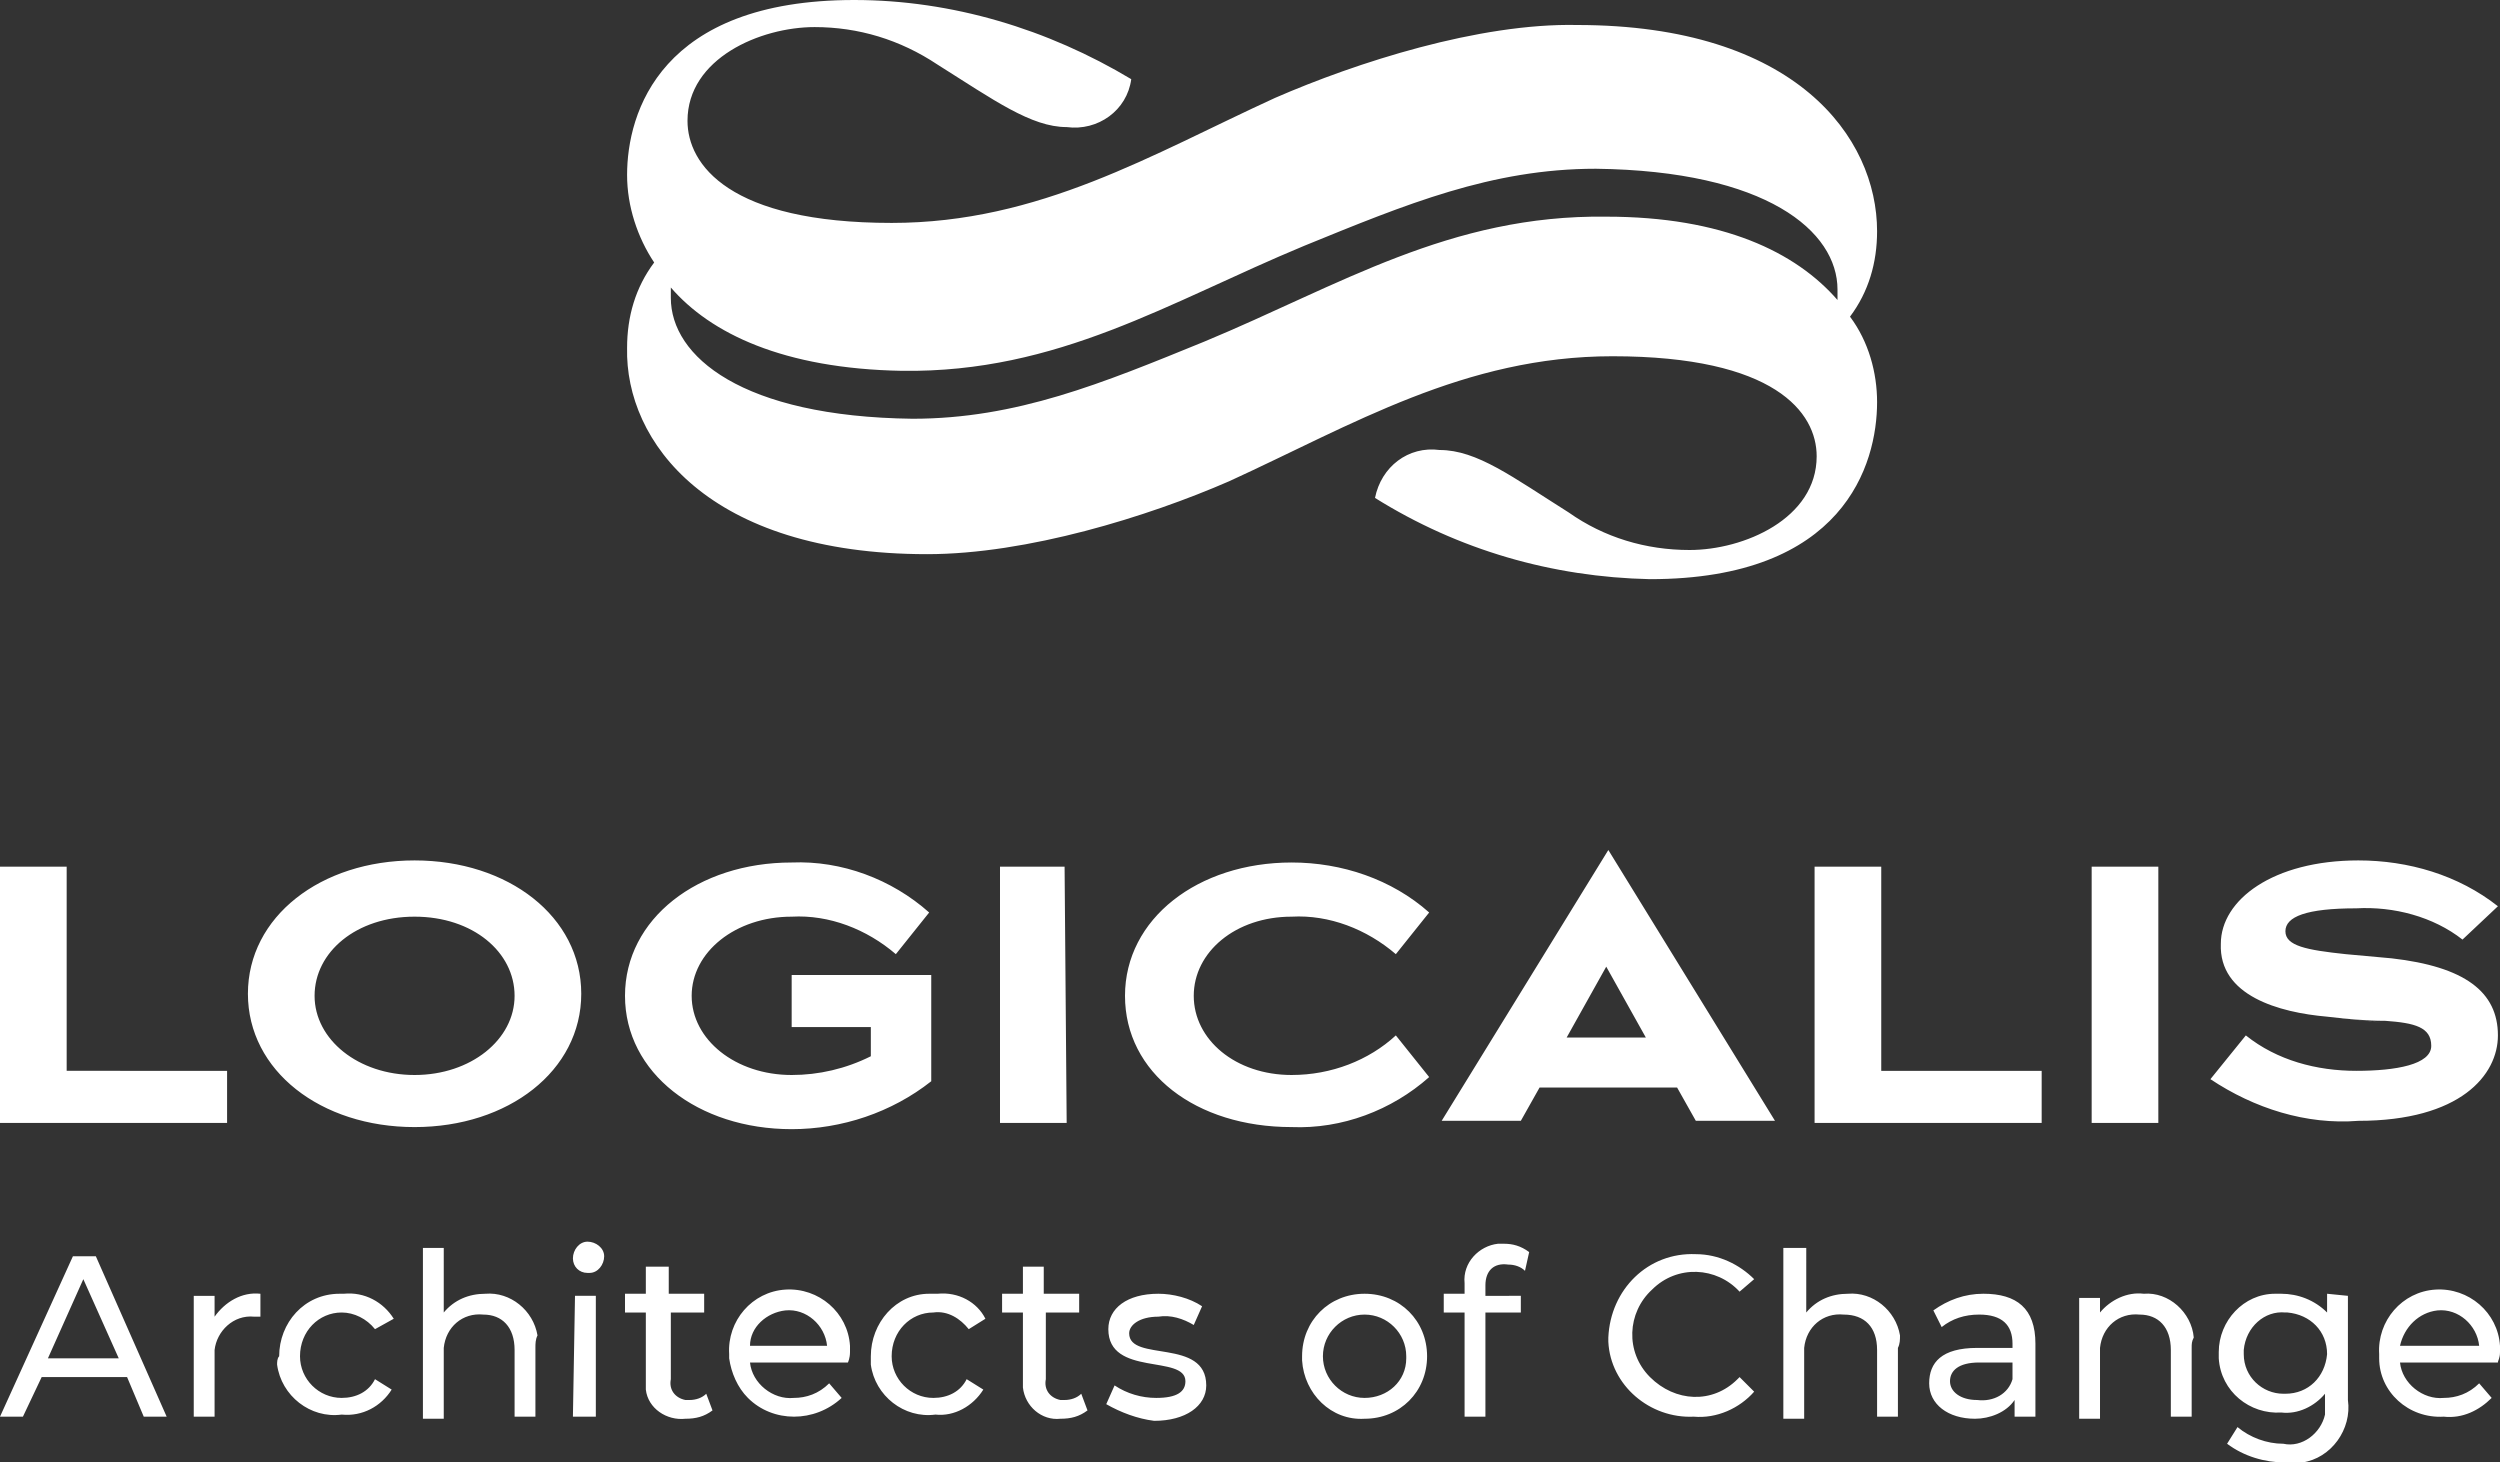 <svg version="1.1" id="logicalis-white" xmlns="http://www.w3.org/2000/svg" x="0" y="0" viewBox="0 0 120 70.2" xml:space="preserve"><rect x="0" y="0" width="120" height="70.2" fill="#333333" stroke="none"/><style>.st0{fill:#fff}</style><g id="root"><path class="st0" d="M51.1 41.6H48v12.3h3.2l-.1-12.3zM103.6 41.6h-3.2v12.3h3.2V41.6zM3.2 51.3v-9.7H0v12.3h10.9v-2.5H3.2zM77.2 40.8l-8 13H73l.9-1.6h6.6l.9 1.6h3.8l-8-13zm-2 9l1.9-3.4 1.9 3.4h-3.8zM119.9 43.5c-1.9-1.5-4.3-2.2-6.7-2.2-4.1 0-6.6 1.9-6.6 4-.1 2.5 2.8 3.3 5.1 3.5.9.1 1.8.2 2.8.2 1.4.1 2.2.3 2.2 1.2s-1.7 1.2-3.6 1.2c-1.9 0-3.8-.5-5.3-1.7l-1.7 2.1c2.1 1.4 4.6 2.2 7.1 2 4.9 0 6.7-2.2 6.7-4.1 0-2.1-1.6-3.3-5.1-3.7l-2.2-.2c-1.9-.2-2.9-.4-2.9-1.1s1-1.1 3.4-1.1c1.8-.1 3.7.4 5.1 1.5l1.7-1.6zM90.3 51.3v-9.7h-3.2v12.3H98v-2.5h-7.7zM19.9 41.3c-4.5 0-8 2.7-8 6.4s3.5 6.4 8 6.4 8-2.7 8-6.4-3.5-6.4-8-6.4zm0 10.3c-2.7 0-4.8-1.7-4.8-3.8s2-3.8 4.8-3.8 4.8 1.7 4.8 3.8-2.1 3.8-4.8 3.8zM44.7 46.8H38v2.5h3.8v1.4c-1.2.6-2.5.9-3.8.9-2.7 0-4.8-1.7-4.8-3.8S35.3 44 38 44c1.8-.1 3.6.6 5 1.8l1.6-2c-1.8-1.6-4.2-2.5-6.6-2.4-4.5 0-8 2.7-8 6.4s3.5 6.4 8 6.4c2.4 0 4.8-.8 6.7-2.3v-5.1M62 51.6c-2.7 0-4.7-1.7-4.7-3.8s2-3.8 4.7-3.8c1.8-.1 3.6.6 5 1.8l1.6-2c-1.8-1.6-4.2-2.4-6.6-2.4-4.5 0-8 2.7-8 6.4s3.4 6.3 8 6.3c2.4.1 4.8-.8 6.6-2.4l-1.6-2c-1.3 1.2-3.1 1.9-5 1.9z"/><path class="st0" d="M114.4 49.1c-.8-.1-1.8-.2-2.5-.3l2.5.3zM88.8 15.2c.9-1.2 1.3-2.6 1.3-4.1 0-4.5-3.9-9.9-14.4-9.9C71 1.1 65.1 3 61.2 4.7c-5.9 2.7-11.3 6-18.4 6-7.8 0-9.8-2.8-9.8-4.9 0-3 3.5-4.5 6.1-4.5 2.1 0 4.1.6 5.9 1.8 2.7 1.7 4.5 3 6.2 3 1.5.2 2.9-.8 3.1-2.3C50.3 1.4 45.7 0 41 0c-9.3 0-10.9 5.4-10.9 8.4 0 1.5.5 3 1.3 4.2-.9 1.2-1.3 2.6-1.3 4.1-.1 4.5 3.9 9.9 14.4 9.9 4.8 0 10.6-1.8 14.5-3.5 5.9-2.7 11.3-6 18.4-6 7.8 0 9.8 2.7 9.8 4.8 0 3-3.5 4.5-6.1 4.5-2.1 0-4.1-.6-5.8-1.8-2.7-1.7-4.4-3-6.2-3-1.5-.2-2.8.8-3.1 2.3 4 2.5 8.5 3.8 13.2 3.9 9.3 0 10.9-5.5 10.9-8.5 0-1.4-.4-2.9-1.3-4.1zm-11.7-4.8c-7.5-.1-12.8 3.3-19.3 6-4.9 2-9 3.7-14 3.7-8.2-.1-11.6-3-11.6-5.8v-.5c1.9 2.2 5.4 3.9 11.1 4 7.5.1 12.8-3.3 19.3-6 4.9-2 9-3.7 14-3.7 8.2.1 11.6 3 11.6 5.8v.5c-2-2.3-5.5-4-11.1-4zM6.1 66.1H2L1.1 68H0l3.5-7.7h1.1L8 68H6.9l-.8-1.9zm-.4-.9L4 61.4l-1.7 3.8h3.4zM12.5 62.1v1.1h-.3c-1-.1-1.8.7-1.9 1.6V68h-1v-5.8h1v1c.5-.7 1.3-1.2 2.2-1.1zM13.4 65.1c0-1.6 1.2-3 2.9-3h.2c1-.1 1.9.4 2.4 1.2l-.9.5c-.4-.5-1-.8-1.6-.8-1.1 0-2 .9-2 2.1 0 1.1.9 2 2 2 .7 0 1.3-.3 1.6-.9l.8.5c-.5.8-1.4 1.3-2.4 1.2-1.5.2-2.9-.9-3.1-2.4 0-.1 0-.3.1-.4zM25.7 64.7V68h-1v-3.2c0-1.1-.6-1.7-1.5-1.7-1-.1-1.8.6-1.9 1.6v3.4h-1v-8.2h1V63c.5-.6 1.2-.9 2-.9 1.2-.1 2.3.8 2.5 2-.1.2-.1.4-.1.6zM27.5 60.4c0-.4.3-.8.7-.8.4 0 .8.3.8.7 0 .4-.3.8-.7.8h-.1c-.4 0-.7-.3-.7-.7zm.1 1.8h1V68h-1.1l.1-5.8zM34.2 67.7c-.4.3-.8.4-1.3.4-.9.1-1.8-.5-1.9-1.4V63h-1v-.9h1v-1.3h1.1v1.3h1.7v.9h-1.6v3.2c-.1.5.2.9.7 1h.2c.3 0 .6-.1.8-.3l.3.8zM40.7 65.4H36c.1 1 1.1 1.8 2.1 1.7.6 0 1.2-.2 1.7-.7l.6.7c-1.3 1.2-3.3 1.2-4.5 0-.5-.5-.8-1.2-.9-1.9V65c-.1-1.6 1.1-3 2.7-3.1 1.6-.1 3 1.1 3.1 2.7v.3c0 .3-.1.5-.1.5zm-4.7-.8h3.7c-.1-1-1-1.8-2-1.7-.9.1-1.7.8-1.7 1.7zM41.8 65.1c0-1.6 1.2-3 2.8-3h.4c1-.1 1.9.4 2.3 1.2l-.8.5c-.4-.5-1-.9-1.7-.8-1.1 0-2 .9-2 2.1 0 1.1.9 2 2 2 .7 0 1.3-.3 1.6-.9l.8.5c-.5.8-1.4 1.3-2.3 1.2-1.5.2-2.9-.9-3.1-2.4v-.4zM52.2 67.7c-.4.3-.8.4-1.3.4-.9.1-1.7-.6-1.8-1.5V63h-1v-.9h1v-1.3h1v1.3h1.7v.9h-1.6v3.2c-.1.5.2.9.7 1h.2c.3 0 .6-.1.8-.3l.3.8zM53.1 67.4l.4-.9c.6.4 1.3.6 2 .6 1 0 1.4-.3 1.4-.8 0-1.3-3.7-.2-3.7-2.5 0-1 .9-1.7 2.4-1.7.7 0 1.5.2 2.1.6l-.4.9c-.5-.3-1.1-.5-1.7-.4-.9 0-1.4.4-1.4.8 0 1.4 3.7.2 3.7 2.5 0 1-1 1.7-2.5 1.7-.8-.1-1.6-.4-2.3-.8zM62.5 65.1c0-1.7 1.3-3 3-3s3 1.3 3 3-1.3 3-3 3c-1.6.1-2.9-1.2-3-2.8v-.2zm5 0c0-1.1-.9-2-2-2s-2 .9-2 2 .9 2 2 2 2-.8 2-1.9v-.1zM71.3 61.7v.5H73v.8h-1.7v5h-1v-5h-1v-.9h1v-.5c-.1-1 .7-1.8 1.6-1.9h.3c.4 0 .8.1 1.2.4l-.2.9c-.2-.2-.5-.3-.8-.3-.7-.1-1.1.3-1.1 1zM77.2 64.2c.1-2.3 1.9-4.1 4.2-4 1.1 0 2.1.5 2.8 1.2l-.7.6c-1.1-1.2-3-1.3-4.2-.1-1.2 1.1-1.3 3-.1 4.2s3 1.3 4.2.1l.1-.1.7.7c-.7.8-1.8 1.3-2.9 1.2-2.1.1-4-1.5-4.1-3.6v-.2zM91.1 64.7V68h-1v-3.2c0-1.1-.6-1.7-1.6-1.7-1-.1-1.8.6-1.9 1.6v3.4h-1v-8.2h1.1V63c.5-.6 1.2-.9 2-.9 1.2-.1 2.3.8 2.5 2 0 .2 0 .4-.1.6zM97.7 64.5V68h-1v-.8c-.4.6-1.2.9-1.9.9-1.3 0-2.2-.7-2.2-1.7s.6-1.7 2.3-1.7h1.7v-.2c0-.9-.5-1.4-1.6-1.4-.7 0-1.3.2-1.8.6l-.4-.8c.7-.5 1.5-.8 2.4-.8 1.6 0 2.5.7 2.5 2.4zm-1.1 1.7v-.8H95c-1 0-1.4.4-1.4.9s.5.9 1.3.9c.8.1 1.5-.3 1.7-1zM105.2 64.7V68h-1v-3.2c0-1.1-.6-1.7-1.5-1.7-1-.1-1.8.6-1.9 1.6v3.4h-1v-5.8h1v.7c.5-.6 1.3-1 2.1-.9 1.2-.1 2.3.9 2.4 2.1-.1.2-.1.3-.1.5zM112.7 62.2v5c.2 1.4-.8 2.8-2.2 3h-.8c-1 0-2-.3-2.8-.9l.5-.8c.6.5 1.4.8 2.2.8.9.2 1.8-.5 2-1.4v-1c-.5.6-1.3 1-2.1.9-1.5.1-2.9-1-3-2.6v-.3c0-1.5 1.2-2.8 2.7-2.8h.3c.8 0 1.6.3 2.2.9v-.9l1 .1zm-1 2.8c0-1.1-.8-1.9-1.9-2h-.1c-1-.1-1.9.7-2 1.8v.2c0 1.1.9 1.9 1.9 1.9h.1c1.1 0 1.9-.8 2-1.9zM119.9 65.4h-4.7c.1 1 1.1 1.8 2.1 1.7.6 0 1.2-.2 1.7-.7l.6.7c-.6.6-1.4 1-2.3.9-1.7.1-3.1-1.2-3.1-2.8V65c-.1-1.6 1.1-3 2.7-3.1 1.6-.1 3 1.1 3.1 2.7v.3c0 .3-.1.4-.1.5zm-4.7-.8h3.8c-.1-1-1-1.8-2-1.7-.9.1-1.6.8-1.8 1.7z"/></g></svg>